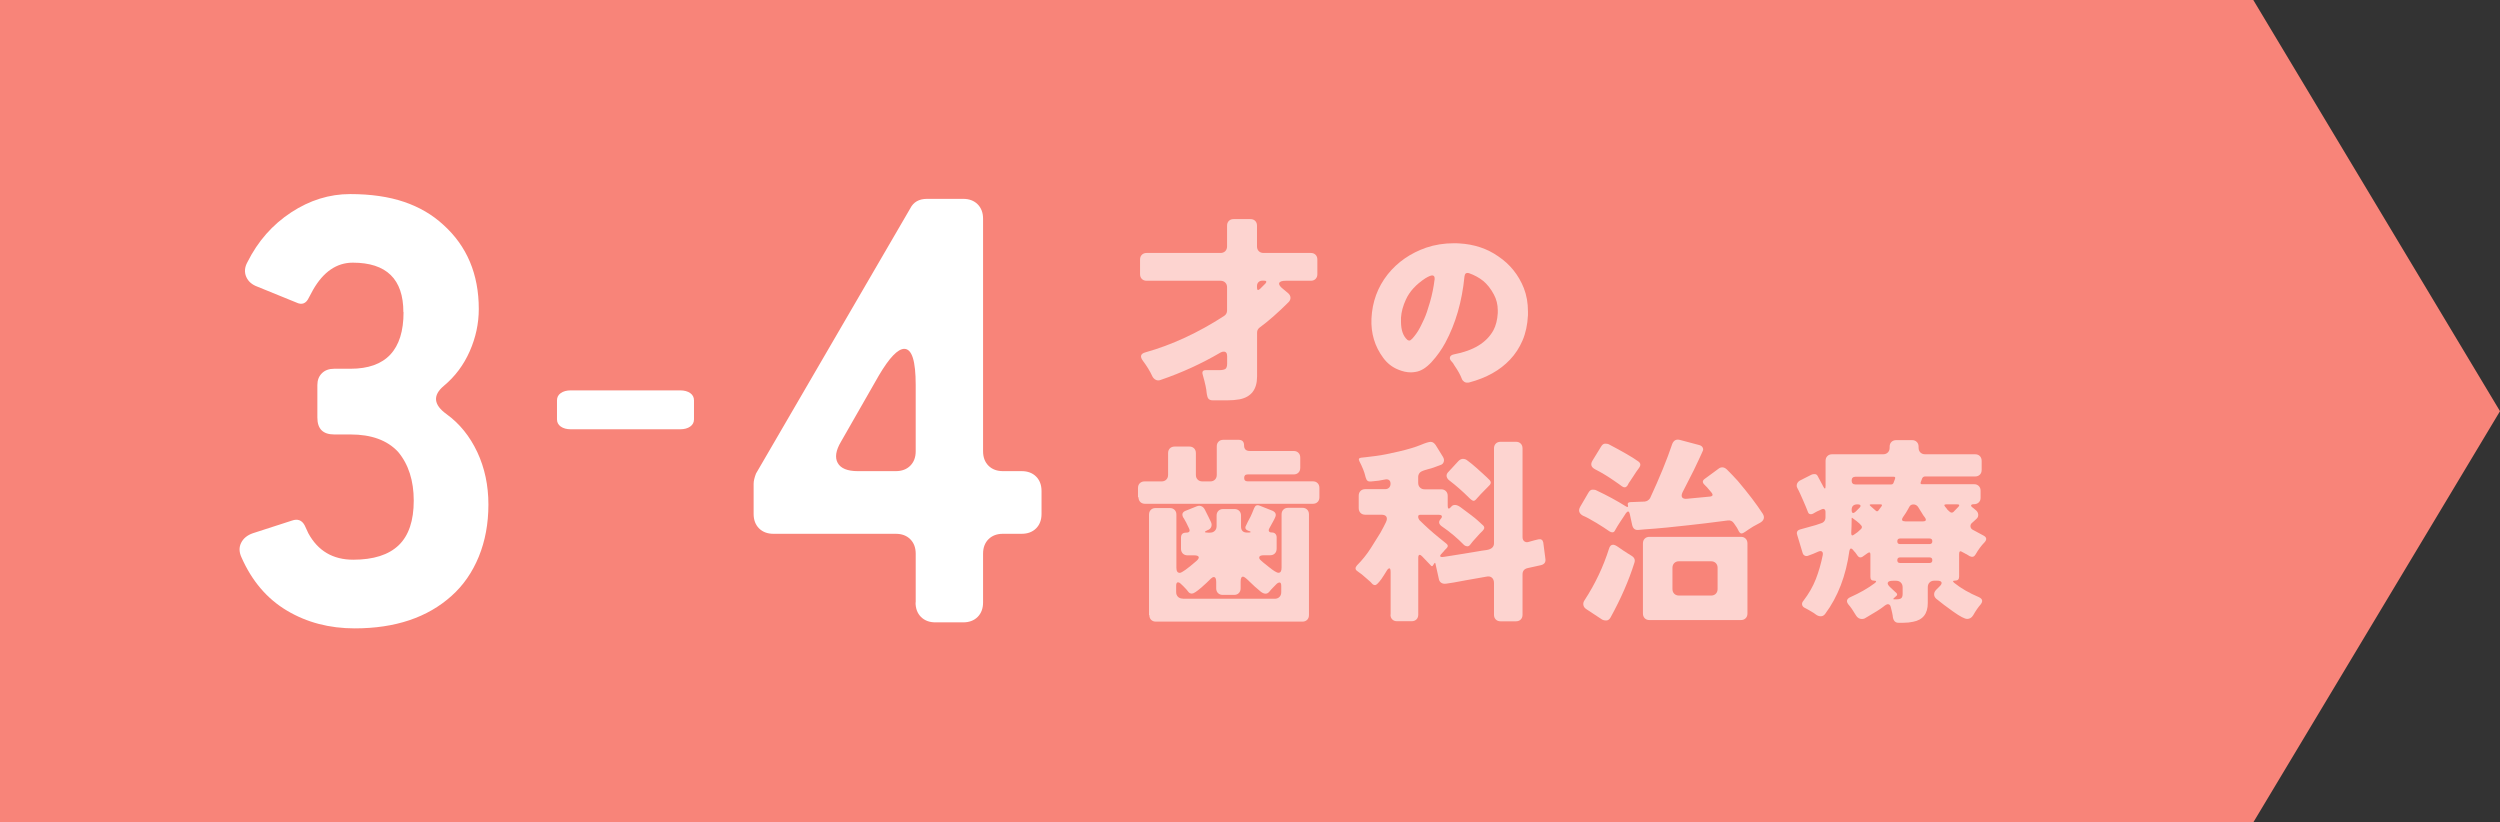 <?xml version="1.0" encoding="UTF-8"?><svg id="_レイヤー_2" xmlns="http://www.w3.org/2000/svg" viewBox="0 0 304 100"><rect x="0" y="0" width="304" height="100" fill="#333333" stroke="none"/><defs><style>.cls-1{fill:#f88479;}.cls-2{fill:#fff;}.cls-3{fill:#fdd4d0;}</style></defs><g id="contents"><g><polygon class="cls-1" points="274 100 130 100 0 100 0 50 0 0 130 0 274 0 304 50 274 100"/><g><g><path class="cls-3" d="m146.78,48.08c-.02-.1-.03-.19-.05-.29-.03-.48-.19-1.22-.48-2.23-.11-.37.02-.55.38-.55h1.63c.34,0,.58-.05.74-.14.14-.1.22-.31.22-.65v-.91c0-.37-.14-.55-.41-.55-.13,0-.26.03-.38.1-2.32,1.36-4.75,2.47-7.3,3.34-.21.08-.4.08-.58-.01-.18-.09-.31-.22-.41-.4-.3-.66-.7-1.3-1.18-1.94-.37-.51-.26-.85.34-1.01,3.2-.9,6.38-2.37,9.55-4.42.24-.16.36-.38.36-.67v-2.81c0-.24-.07-.43-.22-.58-.14-.14-.34-.22-.58-.22h-8.98c-.24,0-.43-.07-.58-.22s-.22-.34-.22-.58v-1.78c0-.24.07-.43.22-.58s.34-.22.58-.22h8.98c.24,0,.43-.07.58-.22.14-.14.22-.34.22-.58v-2.52c0-.24.07-.43.22-.58s.34-.22.58-.22h2.04c.24,0,.43.07.58.22s.22.34.22.58v2.52c0,.24.07.43.22.58s.34.22.58.22h5.74c.24,0,.43.07.58.22s.22.34.22.58v1.78c0,.24-.07.43-.22.58s-.34.22-.58.22h-3.02c-.48,0-.75.09-.82.28-.06.18.09.42.46.71l.6.5c.19.16.3.34.31.54.02.2-.06.39-.22.56-1.31,1.31-2.49,2.34-3.53,3.1-.21.16-.31.37-.31.62v5.33c0,1.57-.71,2.5-2.14,2.78-.45.08-.94.12-1.46.12h-1.8c-.4,0-.62-.2-.67-.6Zm6.43-12.94l.67-.67c.18-.22.12-.34-.17-.34h-.19c-.21,0-.37.06-.49.18-.12.12-.18.28-.18.47v.19c0,.32.12.38.36.17Z"/><path class="cls-3" d="m176.3,43.55c0-.24.17-.39.5-.46,2.37-.45,3.97-1.42,4.8-2.93.3-.56.48-1.26.53-2.11v-.31c0-.7-.16-1.35-.48-1.94-.37-.69-.8-1.23-1.28-1.63-.49-.4-1.08-.72-1.76-.96-.08-.02-.14-.02-.19-.02s-.1.02-.17.05c-.1.08-.15.21-.17.38-.3,3.06-1.08,5.74-2.33,8.06-.45.83-1,1.61-1.66,2.33-.66.72-1.32,1.13-1.99,1.22-.18.03-.36.05-.55.05-.48,0-.99-.11-1.54-.34-.74-.3-1.34-.78-1.82-1.44-1.02-1.38-1.5-2.97-1.42-4.78.1-2.02.75-3.8,1.97-5.35,1.2-1.5,2.77-2.59,4.7-3.26,1.04-.35,2.16-.53,3.36-.53.21,0,.42,0,.65.02,1.79.1,3.38.62,4.75,1.58,1.42.96,2.46,2.25,3.1,3.86.34.88.5,1.82.5,2.83v.46c-.06,1.17-.28,2.19-.66,3.07-.38.88-.88,1.66-1.52,2.33-1.22,1.3-2.87,2.22-4.97,2.78-.08.02-.17.02-.28.02s-.21-.03-.32-.1c-.14-.1-.24-.22-.29-.36-.19-.5-.49-1.03-.89-1.61-.08-.13-.14-.23-.19-.31-.05-.05-.11-.12-.19-.22-.13-.14-.19-.28-.19-.41Zm-1.85-9.53v-.2c0-.09-.02-.16-.07-.23-.05-.06-.12-.1-.22-.1-.16,0-.43.11-.82.34-1.15.75-1.94,1.62-2.38,2.59-.35.75-.55,1.49-.6,2.21v.48c0,1.02.26,1.77.79,2.23.08.05.16.07.24.07s.2-.08.35-.24c.15-.16.31-.36.48-.6.17-.24.32-.48.44-.72.13-.24.3-.6.52-1.07.22-.47.45-1.16.71-2.06.26-.9.44-1.8.55-2.7Z"/><path class="cls-3" d="m138.38,60.47v-1.13c0-.24.07-.43.22-.58s.34-.22.58-.22h2.06c.24,0,.43-.07.58-.22s.22-.34.22-.58v-2.64c0-.24.07-.43.22-.58.14-.14.34-.22.58-.22h1.78c.24,0,.43.07.58.22s.22.34.22.58v2.64c0,.24.07.43.22.58s.34.22.58.22h.94c.24,0,.43-.07.58-.22s.22-.34.22-.58v-3.46c0-.24.07-.43.22-.58s.34-.22.58-.22h1.85c.45,0,.67.23.67.68s.23.68.7.68h5.33c.24,0,.43.07.58.22s.22.34.22.58v1.25c0,.24-.07.43-.22.58-.14.14-.34.22-.58.22h-5.59c-.29,0-.43.14-.43.42s.14.42.43.42h7.92c.24,0,.43.07.58.22.14.14.22.34.22.58v1.13c0,.24-.07.43-.22.58s-.34.22-.58.22h-20.4c-.24,0-.43-.07-.58-.22-.14-.14-.22-.34-.22-.58Zm1.34,14.33v-12.22c0-.24.07-.43.22-.58s.34-.22.58-.22h1.73c.24,0,.43.07.58.22s.22.34.22.58v6.46c0,.42.14.62.41.62.24,0,.91-.48,2.02-1.44.24-.21.33-.38.28-.5-.06-.13-.24-.19-.56-.19h-.79c-.24,0-.43-.07-.58-.22-.14-.14-.22-.34-.22-.58v-1.34c0-.42.21-.62.62-.62s.53-.18.34-.55l-.34-.7c-.06-.1-.12-.2-.17-.3-.05-.1-.1-.2-.17-.28-.21-.38-.12-.66.26-.82l1.37-.55c.19-.08.38-.09.55-.02.18.06.32.2.44.42.12.22.25.48.4.8l.34.7c.1.21.11.4.04.59-.07.18-.21.32-.42.4h-.02c-.46.21-.44.31.07.31h.22c.24,0,.43-.07.58-.22s.22-.34.22-.58v-1.27c0-.24.07-.43.22-.58s.34-.22.58-.22h1.37c.24,0,.43.07.58.22s.22.34.22.58v1.32c0,.5.25.74.74.74h.14c.18,0,.27-.02.29-.05.02-.06-.1-.13-.34-.19-.3-.13-.38-.34-.22-.62.05-.11.12-.26.22-.46.26-.46.42-.8.5-1,.08-.2.14-.34.17-.42.03-.08.06-.16.1-.24.13-.32.35-.42.67-.29l1.56.62c.38.18.49.45.31.82-.03.08-.07.17-.12.26-.1.19-.29.54-.58,1.06-.08.14-.09.26-.04.36.06.1.17.14.35.14s.32.05.42.16c.1.1.16.24.16.42v1.39c0,.24-.07.43-.22.58s-.34.22-.58.22h-.74c-.32,0-.51.06-.56.19-.06.13,0,.28.19.44.18.17.34.3.48.41.14.1.27.21.4.32.62.51,1.04.77,1.25.77.26,0,.38-.21.38-.62v-6.48c0-.24.07-.43.22-.58s.34-.22.58-.22h1.73c.24,0,.43.07.58.22s.22.34.22.58v12.24c0,.24-.07.43-.22.58s-.34.22-.58.22h-17.81c-.24,0-.43-.07-.58-.22s-.22-.34-.22-.58Zm4.1-1.99h11.18c.24,0,.43-.07.58-.22s.22-.34.22-.58v-.77c0-.27-.07-.41-.2-.41s-.28.08-.44.25c-.16.17-.28.29-.36.37-.16.16-.31.32-.44.49-.14.17-.29.25-.47.25s-.37-.08-.58-.24c-.54-.45-1.01-.86-1.39-1.25-.38-.38-.64-.58-.77-.58-.19,0-.29.2-.29.6v.82c0,.24-.07.43-.22.58s-.34.22-.58.22h-1.37c-.24,0-.43-.07-.58-.22s-.22-.34-.22-.58v-.77c0-.4-.1-.6-.29-.6-.11,0-.24.07-.37.2-.14.14-.3.3-.5.49-.2.19-.41.38-.64.58-.58.5-.96.74-1.14.74s-.33-.06-.43-.19c-.1-.13-.19-.23-.25-.31-.11-.13-.24-.26-.38-.4-.14-.14-.26-.25-.36-.34-.1-.09-.19-.13-.29-.13-.14,0-.22.14-.22.41v.77c0,.24.07.43.22.58s.34.22.58.22Z"/><path class="cls-3" d="m169.1,74.75v-5.18c0-.3-.05-.46-.14-.46s-.19.07-.29.22c-.1.14-.2.31-.31.5-.11.19-.24.38-.38.58-.37.5-.62.74-.76.74s-.26-.06-.37-.17c-.1-.13-.22-.25-.37-.37-.15-.12-.3-.25-.46-.4s-.29-.26-.42-.36c-.13-.1-.23-.17-.3-.22-.07-.05-.15-.1-.23-.17-.29-.19-.31-.42-.07-.7.64-.64,1.21-1.35,1.7-2.12.5-.78.88-1.39,1.15-1.84.32-.58.55-1.01.68-1.3.14-.29.15-.51.05-.67-.1-.16-.3-.24-.59-.24h-1.97c-.24,0-.43-.07-.58-.22-.14-.14-.22-.34-.22-.58v-1.51c0-.24.07-.43.22-.58s.34-.22.58-.22h2.42c.19,0,.35-.06.47-.18.12-.12.18-.28.18-.48s-.06-.35-.18-.44c-.12-.1-.31-.12-.56-.06-.26.06-.49.1-.7.13-.34.03-.66.06-.97.1-.31.03-.51-.11-.59-.43-.03-.08-.06-.16-.07-.24-.11-.48-.35-1.08-.72-1.8-.13-.26-.05-.4.24-.43.16-.02.32-.03.49-.05.17-.02.6-.07,1.3-.16.7-.09,1.62-.27,2.77-.54,1.15-.27,2.03-.54,2.64-.79.61-.26,1.02-.38,1.24-.38s.41.13.59.38l.89,1.44c.13.21.16.41.1.6s-.18.32-.36.38c-.18.06-.33.12-.46.17-.13.05-.28.1-.46.17-.32.1-.65.19-1,.29-.34.1-.57.22-.67.36s-.16.3-.16.48v.7c0,.24.07.43.22.58s.34.22.58.22h1.99c.24,0,.43.07.58.22s.22.34.22.58v1.2c0,.4.14.45.41.14.11-.16.27-.24.47-.24s.42.09.66.26c1.12.82,1.82,1.36,2.1,1.62.28.26.48.45.61.56.26.21.26.44,0,.7l-.36.36-.82.91-.34.43c-.1.13-.21.19-.34.19s-.26-.05-.38-.14c-.83-.85-1.74-1.62-2.74-2.3-.37-.27-.41-.57-.12-.89.13-.14.17-.26.13-.36-.04-.1-.16-.14-.37-.14h-2.26c-.16,0-.24.07-.24.22s.05.28.14.41c.75.75,1.54,1.46,2.38,2.14l.89.72c.24.18.25.38.02.6-.19.19-.3.3-.31.34-.02.03-.04.06-.07.07l-.17.19c-.18.18-.24.3-.19.37.05.07.2.09.46.05.26-.04.59-.09,1.01-.16.42-.06.88-.14,1.38-.22s1.01-.16,1.51-.25.93-.16,1.28-.2c.59-.1.89-.37.89-.82v-11.54c0-.24.07-.43.22-.58.14-.14.34-.22.58-.22h1.87c.24,0,.43.07.58.22.14.14.22.34.22.58v10.78c0,.22.06.39.19.5.13.11.28.15.46.12.26-.06.52-.14.79-.22l.5-.12c.32-.06.51.06.58.38l.26,1.99c.06.4-.11.66-.53.77l-1.63.36c-.42.1-.62.35-.62.77v4.9c0,.24-.07.43-.22.58s-.34.22-.58.22h-1.87c-.24,0-.43-.07-.58-.22s-.22-.34-.22-.58v-3.86c0-.29-.09-.5-.26-.65s-.4-.18-.67-.12c-.96.16-1.77.3-2.44.43-.66.13-1.17.22-1.52.28-.35.06-.66.1-.91.14-.26.04-.46,0-.62-.11-.16-.11-.26-.27-.29-.48l-.41-1.85c-.03-.11-.08-.12-.14-.02l-.17.26c-.05.08-.11.1-.19.05l-1.13-1.18c-.1-.11-.2-.17-.3-.17s-.16.12-.16.36v6.91c0,.24-.07.43-.22.58-.14.14-.34.22-.58.22h-1.78c-.24,0-.43-.07-.58-.22-.14-.14-.22-.34-.22-.58Zm11.98-15.7c-.85.85-1.34,1.37-1.49,1.56s-.28.29-.4.29-.31-.13-.56-.38c-.78-.78-1.58-1.48-2.38-2.09-.19-.14-.3-.31-.34-.5-.03-.19.04-.38.22-.55l1.22-1.32c.18-.18.36-.26.54-.26s.34.05.47.14c.42.3.8.62,1.16.94.36.32.63.56.8.72.35.32.6.55.74.7.29.26.29.51,0,.77Z"/><path class="cls-3" d="m211.46,64.64l-.24-.46-.36-.53c-.19-.29-.45-.41-.77-.36-1.97.26-3.56.45-4.78.58-1.22.13-2.09.22-2.63.28-.54.06-1.02.1-1.45.13-.93.06-1.6.12-2,.16-.41.04-.66-.16-.76-.61l-.29-1.34c-.08-.35-.23-.38-.46-.1l-.31.48c-.13.18-.25.36-.37.55-.12.19-.24.38-.35.55l-.29.5c-.08.18-.19.26-.32.26s-.28-.05-.43-.16c-.15-.1-.36-.25-.64-.43-.27-.18-.56-.36-.86-.54-.77-.46-1.32-.76-1.66-.89-.48-.27-.59-.63-.34-1.08l.98-1.68c.14-.27.32-.41.53-.41s.37.03.48.1c1.26.59,2.46,1.24,3.58,1.94.21.13.29.08.24-.14-.08-.22,0-.35.26-.38l1.78-.07c.27-.03.49-.17.65-.41,1.15-2.48,2.05-4.67,2.69-6.58.18-.46.5-.63.96-.5l2.33.62c.19.05.33.14.41.29s.09.28.02.42c-.06.14-.12.26-.16.36-.04.1-.13.31-.28.61l-.65,1.37-1.37,2.69c-.13.27-.14.48-.05.62.1.14.29.2.58.17l2.74-.26c.42-.03.49-.21.22-.53l-.41-.48s-.03-.05-.05-.06-.03-.03-.05-.06l-.22-.22s-.03-.03-.04-.05c0-.02-.03-.03-.06-.05-.27-.27-.26-.51.05-.72l1.66-1.22c.13-.11.28-.17.47-.17s.37.09.55.26c.18.18.38.38.6.61.22.23.45.48.71.76,1.26,1.49,2.28,2.82,3.05,4.01.14.22.18.44.11.64s-.24.36-.49.49l-.79.43c-.38.24-.69.44-.91.6-.22.16-.39.24-.5.24s-.22-.08-.31-.24Zm-16.7,10.66l-1.85-1.22c-.21-.13-.33-.3-.37-.5-.04-.21.01-.42.16-.62,1.28-1.97,2.26-4.04,2.95-6.22.1-.34.26-.5.5-.5.16,0,.37.1.64.29.26.19.48.34.64.44.16.1.32.21.48.31.16.1.32.2.48.3.37.22.48.52.34.89-.67,2.13-1.63,4.33-2.88,6.6-.14.26-.32.38-.54.38s-.4-.05-.54-.14Zm3.17-16.3c-.13.18-.25.26-.36.26s-.23-.04-.35-.13c-.12-.09-.25-.18-.38-.28-.14-.1-.31-.22-.52-.36-.83-.58-1.62-1.05-2.35-1.42-.5-.26-.6-.62-.31-1.08l1.03-1.68c.14-.24.31-.36.49-.36s.33.02.44.07c1.71.9,2.91,1.59,3.6,2.09.29.21.32.46.1.77-.05.06-.1.13-.14.2-.05.07-.1.15-.17.23l-.79,1.2c-.11.14-.21.3-.29.48Zm1.85,15.6v-8.52c0-.24.07-.43.22-.58s.34-.22.58-.22h11.11c.24,0,.43.07.58.22.14.14.22.34.22.58v8.52c0,.24-.07.43-.22.58s-.34.22-.58.22h-11.11c-.24,0-.43-.07-.58-.22-.14-.14-.22-.34-.22-.58Zm4.39-2.18h3.89c.24,0,.43-.07.58-.22.14-.14.22-.34.22-.58v-2.57c0-.24-.07-.43-.22-.58-.14-.14-.34-.22-.58-.22h-3.89c-.24,0-.43.07-.58.22-.14.14-.22.34-.22.58v2.57c0,.24.07.43.22.58.14.14.34.22.58.22Z"/><path class="cls-3" d="m230.85,75.73c-.43,0-.66-.3-.7-.89-.02-.11-.04-.23-.07-.35-.03-.12-.06-.23-.08-.34-.02-.1-.05-.21-.08-.32-.05-.24-.17-.36-.36-.36-.11,0-.3.1-.55.31-.32.26-1.07.73-2.26,1.42-.11.05-.22.07-.34.07-.3,0-.54-.14-.72-.43-.34-.58-.64-1.02-.91-1.32-.3-.38-.24-.68.19-.89,1.18-.53,2.19-1.1,3.02-1.73.22-.19.19-.29-.11-.29s-.44-.15-.44-.46v-2.74c0-.24-.1-.3-.31-.17l-.65.46c-.22.14-.42.11-.58-.1l-.29-.41c-.11-.11-.22-.23-.31-.36-.21-.21-.34-.16-.41.14-.42,3.04-1.4,5.6-2.95,7.68-.14.19-.32.29-.53.29s-.4-.07-.58-.2c-.18-.14-.36-.26-.54-.36-.18-.1-.33-.19-.43-.25-.1-.06-.24-.14-.41-.22-.17-.08-.27-.2-.31-.36-.04-.16.01-.33.16-.5.66-.86,1.16-1.74,1.51-2.64.35-.9.63-1.87.84-2.93.03-.19,0-.33-.1-.41-.1-.08-.24-.08-.43,0l-.6.26-.58.22c-.18.08-.33.09-.47.02-.14-.06-.23-.18-.28-.36l-.65-2.16c-.11-.34,0-.56.36-.67l1.9-.53.65-.22c.35-.11.53-.36.53-.74v-.62c0-.18-.05-.29-.14-.35-.1-.06-.22-.04-.38.04l-.53.24-.46.26c-.1.05-.18.07-.26.07-.18,0-.29-.08-.35-.23-.06-.15-.11-.29-.16-.41-.05-.12-.11-.27-.19-.46-.08-.18-.17-.4-.28-.65s-.2-.46-.29-.65c-.09-.18-.16-.33-.2-.43-.05-.1-.11-.23-.19-.37s-.09-.3-.04-.47.17-.31.35-.42l1.42-.72c.1-.05.22-.07.38-.07s.28.07.36.22c.08.14.14.26.18.34.04.08.08.16.13.24s.08.14.1.19l.17.31s.03.06.04.08c0,.02.02.05.04.08.21.42.31.39.31-.07v-3c0-.24.07-.43.22-.58s.34-.22.58-.22h6.19c.24,0,.43-.07.58-.22s.22-.34.22-.58v-.12c0-.24.07-.43.22-.58.14-.14.34-.22.58-.22h1.92c.24,0,.43.07.58.22s.22.34.22.58v.12c0,.24.07.43.22.58s.34.22.58.22h6.07c.24,0,.43.07.58.22.14.14.22.34.22.58v1.1c0,.24-.07.43-.22.58-.14.14-.34.22-.58.22h-6.1c-.14,0-.26.08-.34.24l-.17.46c-.05.16,0,.24.14.24h6.34c.24,0,.43.07.58.22s.22.34.22.58v.86c0,.22-.07.41-.22.55-.14.14-.33.22-.55.22s-.35.04-.38.13c-.03.09.05.2.24.32l.26.22c.22.16.34.35.36.56.02.22-.04.39-.18.52-.14.13-.24.22-.31.29-.07.06-.17.15-.29.26-.12.11-.17.25-.16.41.02.16.1.29.24.38.29.16.56.3.8.43.25.13.43.22.54.29.4.21.44.49.12.84-.38.38-.74.87-1.08,1.46-.16.29-.39.36-.7.22l-.43-.26c-.08-.03-.16-.07-.23-.12-.07-.05-.15-.09-.23-.12-.27-.19-.41-.12-.41.22v2.76c0,.32-.16.48-.47.48s-.35.1-.11.29c.82.66,1.82,1.23,3,1.73.43.21.5.5.19.89-.27.3-.58.74-.91,1.32-.18.29-.42.43-.72.43s-.87-.3-1.7-.89c-.83-.59-1.52-1.11-2.06-1.56-.18-.16-.26-.34-.26-.54s.09-.39.26-.56l.36-.36c.24-.22.33-.4.28-.54-.06-.14-.24-.2-.56-.2h-.31c-.24,0-.43.07-.58.22s-.22.34-.22.58v1.92c0,1.3-.6,2.06-1.8,2.28-.35.08-.74.12-1.18.12h-.58Zm-5.69-12.5c0,.51-.02,1.04-.05,1.58,0,.32.12.38.36.19l.41-.29.34-.31c.11-.08.18-.18.19-.31,0-.19-.38-.55-1.13-1.08-.08-.08-.12-.06-.12.05v.17Zm.48-4.32h4.32c.16,0,.26-.08.31-.24l.17-.46c.05-.16,0-.24-.17-.24h-4.63c-.32,0-.48.16-.48.47s.16.47.48.47Zm0,3.31l.41-.41c.16-.14.22-.26.18-.35-.04-.09-.16-.13-.37-.13-.46,0-.7.22-.7.67,0,.26.06.38.19.38.08,0,.18-.06.29-.17Zm2.81-.19l.34-.46c.11-.16.07-.24-.12-.24h-1.13c-.22,0-.25.07-.07.22l.6.53c.14.14.27.13.38-.05Zm1.9,10.85h.22c.29,0,.49-.04.61-.13.12-.09.18-.27.18-.54v-.79c0-.24-.07-.43-.22-.58s-.34-.22-.58-.22h-.36c-.37,0-.58.07-.64.22s.04.34.3.58l.77.72c.08.11.08.21,0,.29l-.34.31c-.1.1-.08.14.05.14Zm.7-6.72h3.58c.22,0,.34-.11.34-.34s-.11-.34-.34-.34h-3.58c-.22,0-.34.11-.34.34s.11.34.34.34Zm0,2.3h3.58c.22,0,.34-.11.34-.34s-.11-.34-.34-.34h-3.58c-.22,0-.34.11-.34.34s.11.34.34.34Zm.62-5.06h2.14c.4,0,.48-.17.24-.5-.1-.11-.21-.28-.34-.5l-.48-.77c-.14-.19-.33-.29-.55-.29s-.38.08-.48.25c-.1.17-.18.31-.24.43-.06.12-.14.24-.22.37l-.34.5c-.21.34-.12.5.26.5Zm5.9-1.18l.58-.6c.16-.19.11-.29-.14-.29h-1.34c-.26,0-.3.1-.14.29l.24.29.02.05.26.24c.19.18.37.18.53.02Z"/></g><g><path class="cls-2" d="m49.05,37.95c0-4-2.05-6.01-6.15-6.01-1.95,0-3.57,1.1-4.83,3.3l-.51.95c-.34.73-.85.93-1.54.59l-4.69-1.91c-.68-.24-1.15-.65-1.39-1.21-.24-.56-.2-1.16.15-1.79,1.27-2.54,3.04-4.55,5.31-6.04,2.27-1.49,4.66-2.23,7.18-2.23s4.7.32,6.56.95c1.85.63,3.44,1.56,4.76,2.78,2.88,2.59,4.32,6.01,4.32,10.25,0,1.76-.37,3.47-1.1,5.13-.73,1.66-1.78,3.07-3.15,4.21-1.37,1.15-1.26,2.3.33,3.44,1.59,1.15,2.83,2.69,3.74,4.62.9,1.93,1.35,4.05,1.35,6.37s-.39,4.43-1.17,6.34c-.78,1.9-1.88,3.49-3.3,4.76-2.93,2.64-6.86,3.96-11.79,3.96-3.08,0-5.82-.72-8.24-2.16-2.42-1.44-4.26-3.6-5.53-6.48-.29-.63-.31-1.22-.04-1.76.27-.54.74-.93,1.43-1.17l4.76-1.54c.68-.24,1.2-.05,1.54.59l.44.95c1.17,2.15,2.99,3.22,5.46,3.22s4.31-.59,5.53-1.76c1.22-1.17,1.83-2.98,1.83-5.42s-.64-4.42-1.9-5.93c-1.32-1.42-3.25-2.12-5.79-2.12h-1.98c-1.37,0-2.05-.68-2.05-2.05v-3.96c0-.59.18-1.06.55-1.43s.87-.55,1.5-.55h1.98c4.3,0,6.45-2.29,6.45-6.88Z"/><path class="cls-2" d="m67.73,50.99v-2.31c0-.37.15-.66.46-.88s.72-.33,1.23-.33h13.28c.51,0,.92.11,1.23.33s.46.51.46.88v2.31c0,.37-.15.66-.46.88s-.72.33-1.23.33h-13.28c-.51,0-.92-.11-1.23-.33s-.46-.51-.46-.88Z"/><path class="cls-2" d="m111.35,73.26v-5.93c0-.73-.22-1.32-.66-1.76s-1.03-.66-1.76-.66h-14.87c-.73,0-1.32-.22-1.76-.66s-.66-1.03-.66-1.76v-3.66c0-.34.1-.76.29-1.25l18.75-32.23c.39-.78,1.07-1.17,2.05-1.17h4.39c.73,0,1.32.22,1.76.66s.66,1.03.66,1.76v28.27c0,.73.22,1.32.66,1.76s1.03.66,1.76.66h2.27c.73,0,1.32.22,1.76.66s.66,1.03.66,1.76v2.78c0,.73-.22,1.32-.66,1.76s-1.03.66-1.76.66h-2.27c-.73,0-1.32.22-1.76.66s-.66,1.03-.66,1.76v5.93c0,.73-.22,1.32-.66,1.76s-1.03.66-1.76.66h-3.37c-.73,0-1.32-.22-1.76-.66-.44-.44-.66-1.03-.66-1.76Zm-7.03-15.97h4.61c.73,0,1.32-.22,1.76-.66s.66-1.03.66-1.76v-8.06c0-2.93-.46-4.39-1.39-4.39-.78,0-1.81,1.07-3.08,3.22l-4.61,8.06c-.64,1.07-.77,1.94-.4,2.6s1.18.99,2.45.99Z"/></g></g></g></g></svg>